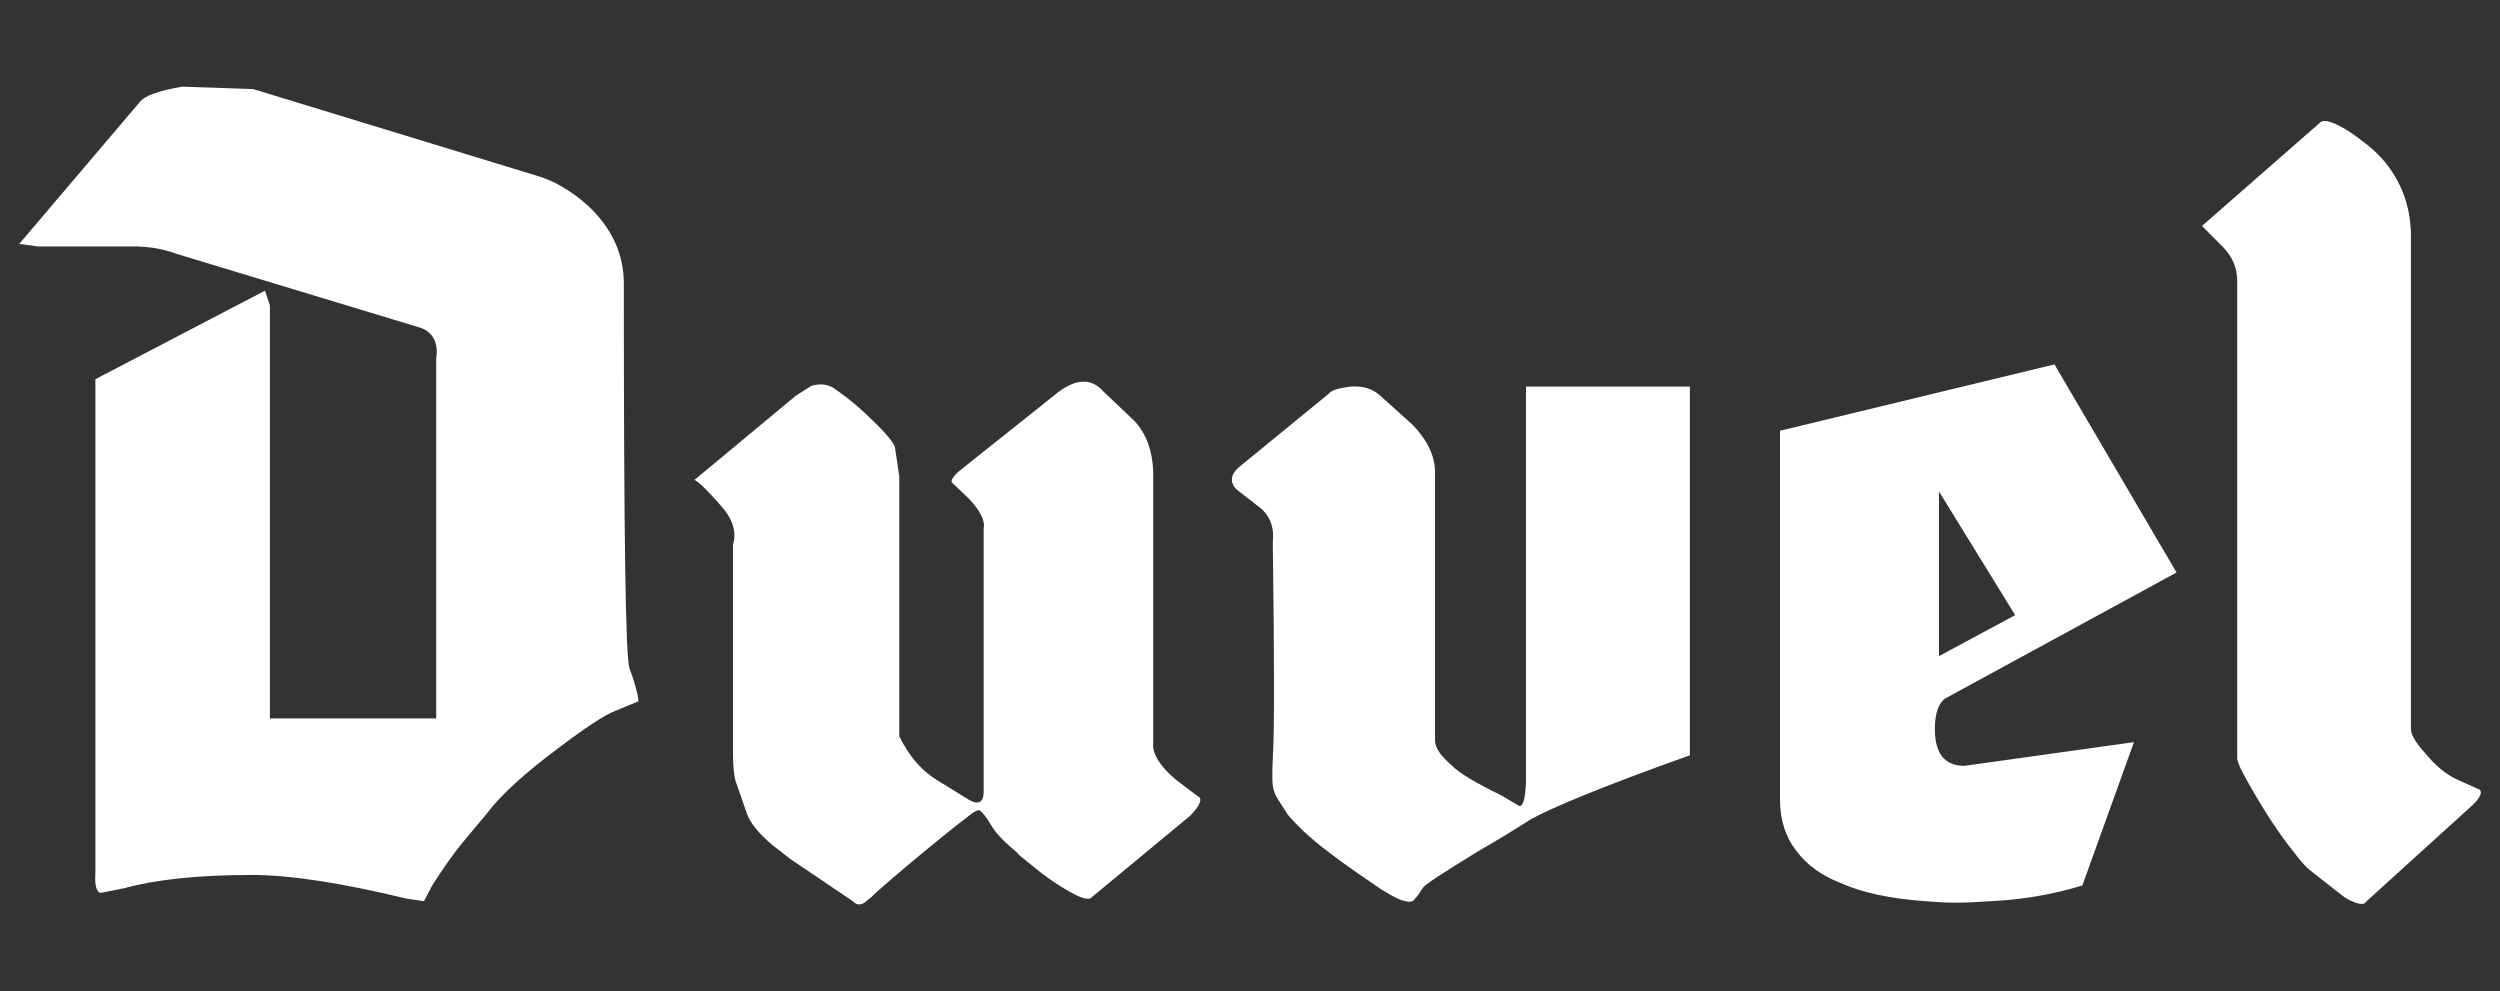<?xml version="1.0" encoding="UTF-8"?>
<svg id="Layer_1" data-name="Layer 1" xmlns="http://www.w3.org/2000/svg" viewBox="0 0 555 220">
  <rect x="0" y="0" width="555" height="220" fill="#333333" stroke="none"/>
  <defs>
    <style>
      .cls-1 {
        fill: #fff;
        fill-rule: evenodd;
      }
    </style>
  </defs>
  <path class="cls-1" d="M189.25,200.04l.73.55c.73.36,1.64.18,2.36-.55.18-.18.36-.36.73-.55,1.64-1.63,5.64-5.09,12.01-10.37,2.91-2.36,6.18-5.1,10-8,1.09-.9,1.82-1.27,2.37-1.27.54.36,1.46,1.45,2.55,3.27.91,1.63,2.73,3.64,5.64,6,.54.73,1.27,1.27,2,1.82,3.64,3.09,6.73,5.27,9.64,6.91,2.18,1.27,3.63,1.82,4.73,1.63l22.19-18.37c2-2,2.54-3.45,2.18-4l-5.1-3.82c-3.27-2.73-4.91-5.09-5.27-7.28v-61.48c-.18-4.37-1.46-8.19-4.18-11.1l-6.91-6.55c-2.73-3.09-6.37-2.91-10.91.91l-20.55,16.37c-1.64,1.27-2.37,2.37-2.18,2.91l3.82,3.64c2.55,2.73,3.64,4.91,3.27,6.55v58.58c0,2.18-1.09,2.91-3.09,1.82l-7.09-4.37c-3.64-2.18-6.37-5.45-8.55-9.82v-57.66l-.91-6.18c0-.91-1.64-3.09-4.91-6.18-2.51-2.55-5.25-4.86-8.18-6.91-1.64-1.27-3.46-1.46-5.46-.91l-3.46,2.18-22.55,18.73c1.09.54,2.91,2.36,5.64,5.46,2.73,2.91,3.82,6,2.91,8.91v46.2c0,2.54.18,4.73.54,6.18l2.73,7.82c1.09,2.37,3.46,5.1,7.46,8,.55.55,1.27.91,1.82,1.46l14.01,9.46h0ZM56.28,19.78l-15.83-.54c-5.27.91-8.36,2-9.46,3.46L4.26,54.16l4.18.55h21.28c3.27,0,6.55.54,9.46,1.64l54.02,16.37c2.91.91,4.19,3.45,3.64,6.91v79.85h-36.92v-91.68l-1.09-3.27-37.65,19.65v109.69c-.18,2.54.18,4,1.09,4.37l5.46-1.09c6.55-1.82,16.01-2.91,28.19-2.91,8.55,0,20.19,1.82,34.38,5.27l3.82.55,1.82-3.45c.91-1.45,2.55-4,5.09-7.46,1.82-2.36,4.19-5.1,6.91-8.37,3.27-4.37,8.55-9.09,15.82-14.55,6-4.55,10.37-7.46,12.73-8.37l5.27-2.18c-.18-1.82-.91-4.37-2-7.28-.91-2.36-1.27-30.74-1.27-85.49,0-6.55-2.73-12.37-8-17.28-3.64-3.27-7.46-5.46-11.09-6.55l-63.12-19.28h0ZM483.2,127.1l-27.11-46.2-60.93,14.73v81.85c0,4.55,1.27,8.55,3.82,11.64,2.18,2.91,5.45,5.28,9.64,6.91,4.91,2.19,11.09,3.45,18.37,4,2.37.18,4.55.36,7.09.36,2.91,0,5.64-.18,8.37-.36,6.73-.33,13.39-1.49,19.83-3.45l11.46-31.83-37.65,5.27c-4.37,0-6.55-2.73-6.55-8.19,0-3.64.91-6,2.55-6.91l51.11-27.83h0ZM447.37,136.56l-16.92,9.1v-36.56l16.92,27.47ZM528.67,35.06c-1.82-2-4.19-3.82-7.09-5.82-3.45-2.18-5.64-2.91-6.55-2l-26.19,22.92,4.54,4.55c2.19,2.18,3.28,4.73,3.28,7.64v106.23c.18.73.72,2.19,2,4.37,3.82,6.92,7.46,12.37,10.55,16.19,1.09,1.46,2.01,2.54,3.09,3.64l7.64,6c.73.55,1.64,1.09,2.19,1.27,1.09.55,2,.73,2.73.55l.55-.55,23.65-21.46c1.63-1.64,2-2.73,1.45-3.27l-5.27-2.37c-2.19-1.09-4.55-2.91-6.74-5.63-2.36-2.54-3.27-4.37-3.27-5.46V52.52c0-6.73-2.18-12.55-6.55-17.46ZM299.84,85.81c-2.54.36-4.19.73-4.91,1.64l-20.01,16.37c-1.82,1.64-1.82,3.27-.54,4.73l4.91,3.82c2.55,1.82,3.64,4.55,3.27,7.82.36,26.92.36,43.11,0,48.21-.18,3.82-.18,6.18.36,7.46.18.72,1.27,2.36,2.91,4.91,1.82,2.19,4.73,5.1,9.09,8.37,3.28,2.54,7.28,5.28,11.83,8.37,2.37,1.45,4,2.36,5.28,2.54.55.18,1.09.18,1.46,0h.18l1.09-1.27,1.09-1.63c.36-.73,4.37-3.27,12.01-8,4.06-2.33,8.06-4.76,12-7.28,4.19-2.36,15.83-7.28,35.29-14.19v-81.86h-36.38v87.85c-.18,3.45-.55,5.28-1.46,5.28l-4-2.37c-5.63-2.73-9.27-4.91-10.91-6.55-2.54-2.18-3.82-4-3.82-5.63v-59.48c0-3.64-1.63-7.1-4.91-10.55l-7.28-6.55c-1.64-1.46-3.64-2.19-6.55-2h0Z"/>
</svg>